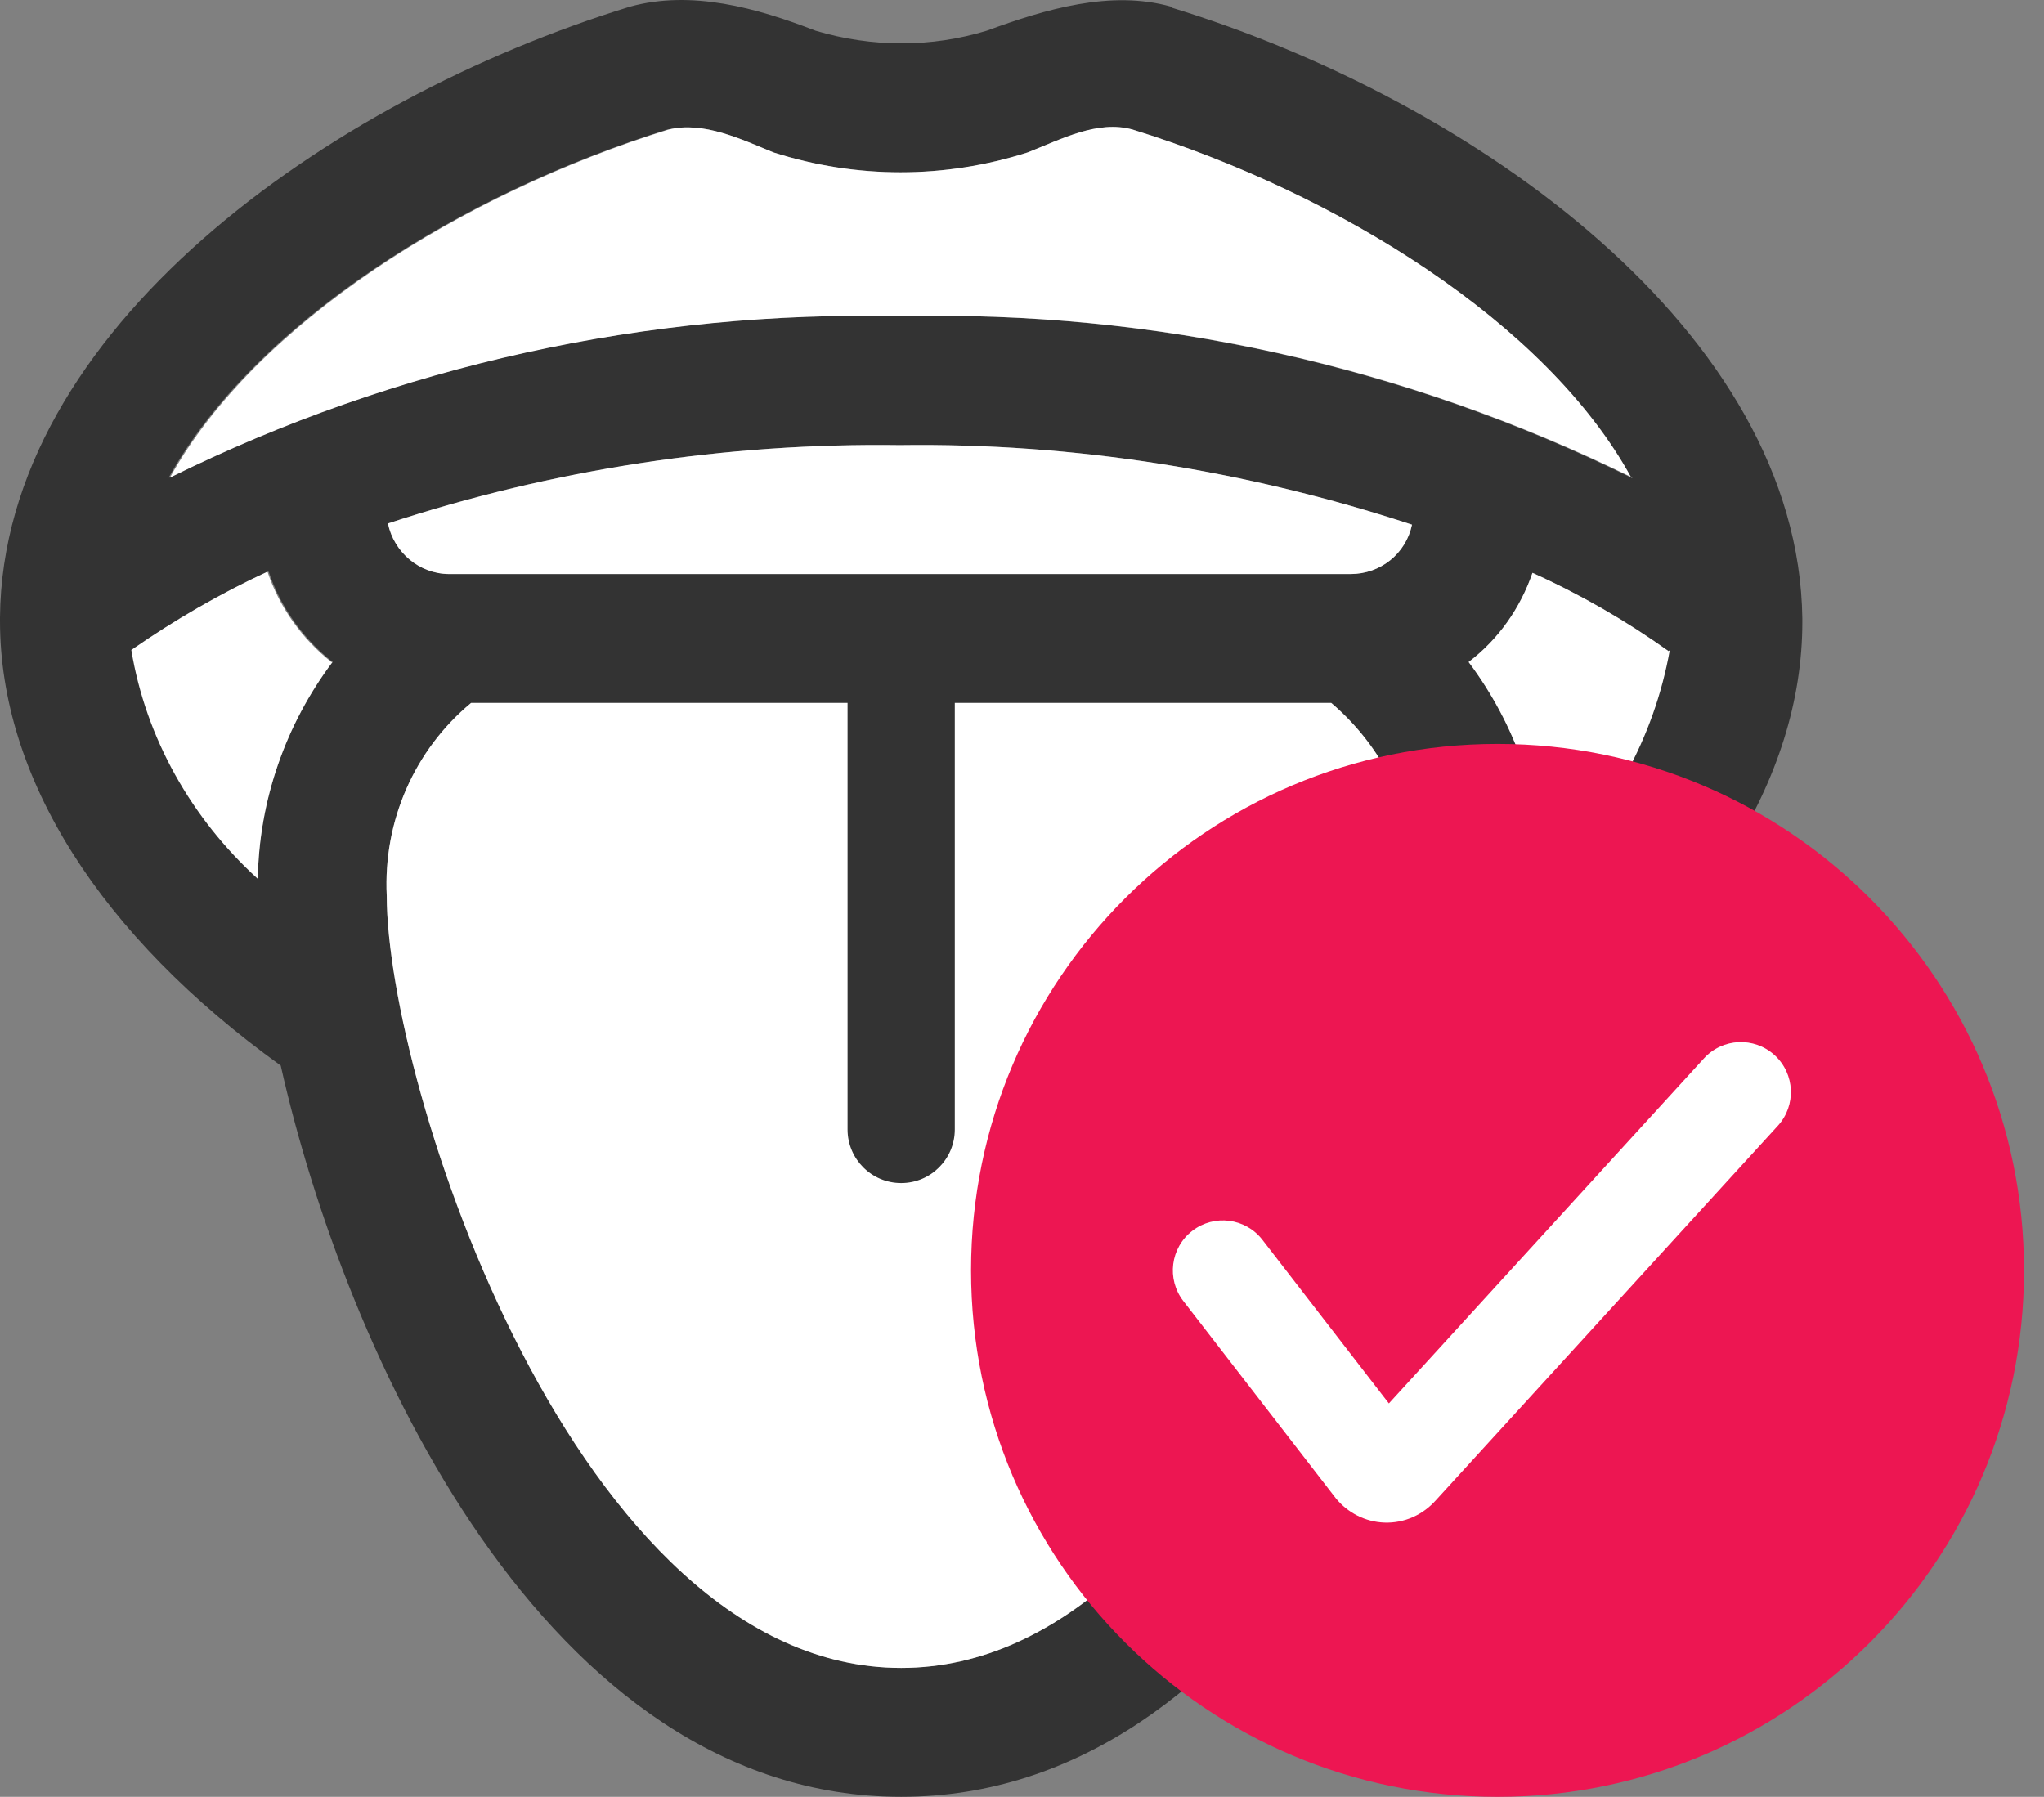 <svg width="91" height="80" viewBox="0 0 91 80" fill="none" xmlns="http://www.w3.org/2000/svg">
<rect x="0" y="0" width="91" height="80" fill="#808080" stroke="none"/>
<path d="M52.135 0.295C49.454 -0.456 46.557 0.402 43.929 1.367C41.462 2.118 38.833 2.118 36.312 1.367C33.684 0.348 30.788 -0.456 28.052 0.295C14.589 4.425 0.107 14.723 0 27.489V27.649C0 34.622 4.452 41.649 12.498 47.442C15.34 60.1 24.244 79.999 40.121 79.999C55.997 79.999 64.847 60.1 67.744 47.442C75.79 41.703 80.241 34.676 80.241 27.703V27.542C80.081 14.777 65.652 4.478 52.189 0.348L52.135 0.295ZM29.769 5.766C31.324 5.39 32.987 6.195 34.435 6.785C38.136 7.965 42.052 7.965 45.753 6.785C47.254 6.195 48.864 5.336 50.419 5.766C59.591 8.608 68.87 14.401 72.625 21.267C62.487 16.278 51.331 13.811 40.067 14.079C28.803 13.811 17.593 16.278 7.509 21.267C11.318 14.401 20.543 8.608 29.715 5.766H29.769ZM62.863 23.358C62.595 24.646 61.468 25.558 60.127 25.558H20.007C18.666 25.558 17.539 24.592 17.271 23.305C24.619 20.891 32.343 19.711 40.067 19.819C47.791 19.711 55.515 20.945 62.863 23.358ZM11.532 39.128C8.582 36.446 6.544 32.852 5.9 28.937C7.831 27.596 9.869 26.416 11.961 25.45C12.498 27.059 13.517 28.454 14.804 29.473C12.712 32.262 11.532 35.642 11.478 39.128H11.532ZM40.121 74.26C25.585 74.26 17.218 48.193 17.218 39.879C17.057 36.553 18.451 33.389 20.972 31.297H59.269C61.79 33.442 63.185 36.607 63.024 39.879C63.024 48.139 54.656 74.26 40.121 74.26ZM68.709 39.128C68.656 35.642 67.476 32.262 65.384 29.473C66.725 28.454 67.69 27.059 68.227 25.504C70.372 26.47 72.41 27.649 74.288 28.99C73.59 32.906 71.606 36.5 68.656 39.181L68.709 39.128Z" fill="#333333"/>
<path d="M63.024 39.879C63.024 48.139 54.656 74.26 40.121 74.26C25.585 74.26 17.218 48.193 17.218 39.879C17.057 36.553 18.451 33.389 20.972 31.297H59.269C61.79 33.442 63.185 36.607 63.024 39.879Z" fill="white"/>
<path d="M74.341 28.939C73.644 32.854 71.659 36.448 68.709 39.13C68.656 35.643 67.476 32.264 65.384 29.475C66.725 28.456 67.69 27.061 68.227 25.506C70.372 26.471 72.41 27.651 74.288 28.992L74.341 28.939Z" fill="white"/>
<path d="M14.804 29.474C12.712 32.263 11.532 35.642 11.478 39.129C8.528 36.447 6.49 32.853 5.846 28.938C7.777 27.597 9.816 26.417 11.908 25.451C12.444 27.06 13.463 28.455 14.75 29.474H14.804Z" fill="white"/>
<path d="M62.863 23.359C62.595 24.647 61.468 25.558 60.127 25.558H20.007C18.666 25.558 17.539 24.593 17.271 23.306C24.619 20.892 32.343 19.712 40.067 19.819C47.791 19.712 55.515 20.946 62.863 23.359Z" fill="white"/>
<path d="M72.678 21.267C62.541 16.279 51.385 13.812 40.121 14.08C28.857 13.812 17.647 16.279 7.563 21.267C11.371 14.402 20.597 8.609 29.769 5.766C31.324 5.391 32.987 6.195 34.435 6.785C38.136 7.965 42.052 7.965 45.753 6.785C47.255 6.195 48.864 5.337 50.419 5.766C59.591 8.609 68.87 14.402 72.625 21.267H72.678Z" fill="white"/>
<path fill-rule="evenodd" clip-rule="evenodd" d="M40.121 27.57C41.439 27.57 42.508 28.639 42.508 29.957V50.286C42.508 51.604 41.439 52.673 40.121 52.673C38.803 52.673 37.734 51.604 37.734 50.286V29.957C37.734 28.639 38.803 27.57 40.121 27.57Z" fill="#333333"/>
<path fill-rule="evenodd" clip-rule="evenodd" d="M90.111 56.561C90.111 63.051 87.482 68.897 83.245 73.135C79.008 77.372 73.161 80 66.671 80C60.181 80 54.334 77.372 50.097 73.135C45.86 68.897 43.232 63.051 43.232 56.561C43.232 50.071 45.86 44.224 50.097 39.987C54.334 35.749 60.181 33.121 66.671 33.121C73.161 33.121 79.008 35.749 83.245 39.987C87.482 44.224 90.111 50.071 90.111 56.561Z" fill="#ED1652"/>
<path fill-rule="evenodd" clip-rule="evenodd" d="M79.007 46.979C79.915 47.808 79.978 49.216 79.15 50.123L63.933 66.787C63.355 67.442 62.528 67.82 61.64 67.79C60.773 67.76 60.004 67.346 59.49 66.729L59.464 66.697L52.681 57.922C51.929 56.95 52.108 55.551 53.081 54.8C54.053 54.048 55.451 54.227 56.203 55.199L61.834 62.484L75.862 47.121C76.691 46.214 78.099 46.15 79.007 46.979Z" fill="white"/>
</svg>
